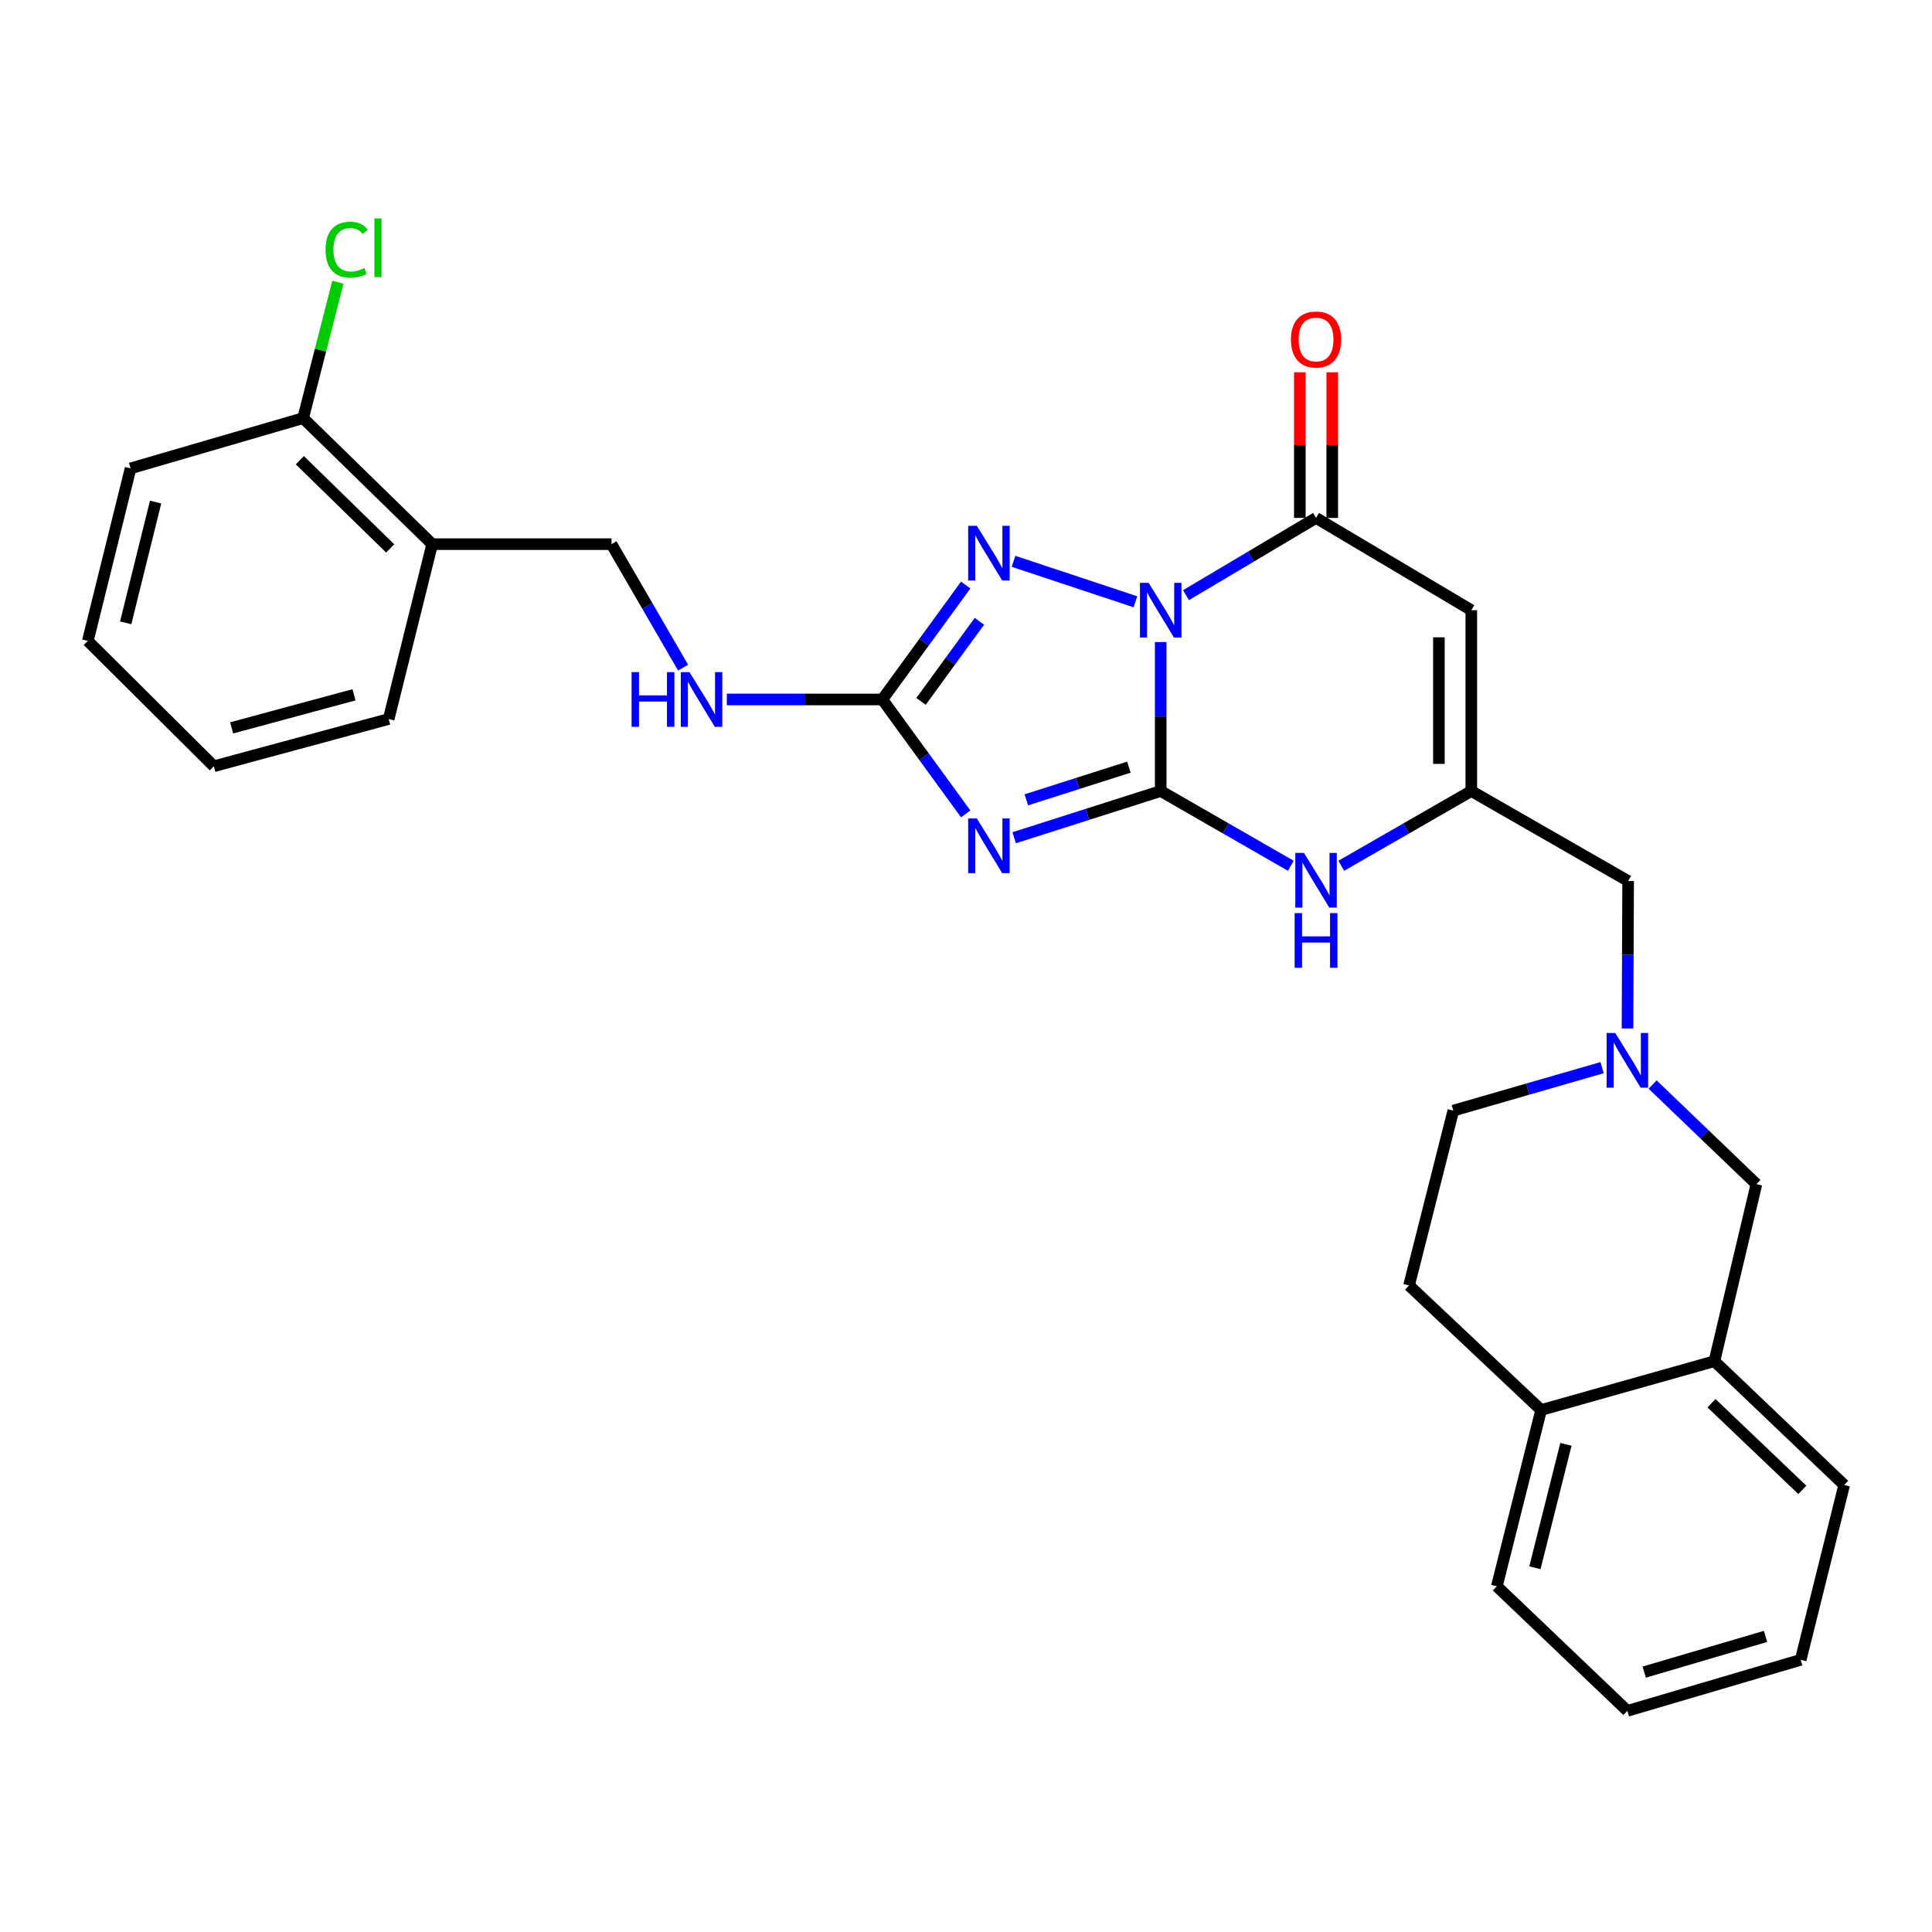 <?xml version='1.0' encoding='iso-8859-1'?>
<svg version='1.1' baseProfile='full'
              xmlns='http://www.w3.org/2000/svg'
                      xmlns:rdkit='http://www.rdkit.org/xml'
                      xmlns:xlink='http://www.w3.org/1999/xlink'
                  xml:space='preserve'
width='1000px' height='1000px' viewBox='0 0 1000 1000'>
<!-- END OF HEADER -->
<rect style='opacity:1.0;fill:#FFFFFF;stroke:none' width='1000' height='1000' x='0' y='0'> </rect>
<path class='bond-0' d='M 600.782,332.329 L 600.782,370.878' style='fill:none;fill-rule:evenodd;stroke:#0000FF;stroke-width:6px;stroke-linecap:butt;stroke-linejoin:miter;stroke-opacity:1' />
<path class='bond-0' d='M 600.782,370.878 L 600.782,409.426' style='fill:none;fill-rule:evenodd;stroke:#000000;stroke-width:6px;stroke-linecap:butt;stroke-linejoin:miter;stroke-opacity:1' />
<path class='bond-2' d='M 587.7,311.487 L 524.601,290.542' style='fill:none;fill-rule:evenodd;stroke:#0000FF;stroke-width:6px;stroke-linecap:butt;stroke-linejoin:miter;stroke-opacity:1' />
<path class='bond-3' d='M 613.86,308.062 L 647.521,288.069' style='fill:none;fill-rule:evenodd;stroke:#0000FF;stroke-width:6px;stroke-linecap:butt;stroke-linejoin:miter;stroke-opacity:1' />
<path class='bond-3' d='M 647.521,288.069 L 681.183,268.076' style='fill:none;fill-rule:evenodd;stroke:#000000;stroke-width:6px;stroke-linecap:butt;stroke-linejoin:miter;stroke-opacity:1' />
<path class='bond-1' d='M 600.782,409.426 L 562.86,421.517' style='fill:none;fill-rule:evenodd;stroke:#000000;stroke-width:6px;stroke-linecap:butt;stroke-linejoin:miter;stroke-opacity:1' />
<path class='bond-1' d='M 562.86,421.517 L 524.937,433.608' style='fill:none;fill-rule:evenodd;stroke:#0000FF;stroke-width:6px;stroke-linecap:butt;stroke-linejoin:miter;stroke-opacity:1' />
<path class='bond-1' d='M 584.31,397.071 L 557.764,405.535' style='fill:none;fill-rule:evenodd;stroke:#000000;stroke-width:6px;stroke-linecap:butt;stroke-linejoin:miter;stroke-opacity:1' />
<path class='bond-1' d='M 557.764,405.535 L 531.218,413.998' style='fill:none;fill-rule:evenodd;stroke:#0000FF;stroke-width:6px;stroke-linecap:butt;stroke-linejoin:miter;stroke-opacity:1' />
<path class='bond-6' d='M 600.782,409.426 L 634.453,428.777' style='fill:none;fill-rule:evenodd;stroke:#000000;stroke-width:6px;stroke-linecap:butt;stroke-linejoin:miter;stroke-opacity:1' />
<path class='bond-6' d='M 634.453,428.777 L 668.124,448.128' style='fill:none;fill-rule:evenodd;stroke:#0000FF;stroke-width:6px;stroke-linecap:butt;stroke-linejoin:miter;stroke-opacity:1' />
<path class='bond-29' d='M 499.844,421.274 L 478.272,391.66' style='fill:none;fill-rule:evenodd;stroke:#0000FF;stroke-width:6px;stroke-linecap:butt;stroke-linejoin:miter;stroke-opacity:1' />
<path class='bond-29' d='M 478.272,391.66 L 456.701,362.045' style='fill:none;fill-rule:evenodd;stroke:#000000;stroke-width:6px;stroke-linecap:butt;stroke-linejoin:miter;stroke-opacity:1' />
<path class='bond-4' d='M 499.844,302.816 L 478.272,332.431' style='fill:none;fill-rule:evenodd;stroke:#0000FF;stroke-width:6px;stroke-linecap:butt;stroke-linejoin:miter;stroke-opacity:1' />
<path class='bond-4' d='M 478.272,332.431 L 456.701,362.045' style='fill:none;fill-rule:evenodd;stroke:#000000;stroke-width:6px;stroke-linecap:butt;stroke-linejoin:miter;stroke-opacity:1' />
<path class='bond-4' d='M 506.932,321.577 L 491.832,342.308' style='fill:none;fill-rule:evenodd;stroke:#0000FF;stroke-width:6px;stroke-linecap:butt;stroke-linejoin:miter;stroke-opacity:1' />
<path class='bond-4' d='M 491.832,342.308 L 476.732,363.038' style='fill:none;fill-rule:evenodd;stroke:#000000;stroke-width:6px;stroke-linecap:butt;stroke-linejoin:miter;stroke-opacity:1' />
<path class='bond-5' d='M 681.183,268.076 L 761.546,315.829' style='fill:none;fill-rule:evenodd;stroke:#000000;stroke-width:6px;stroke-linecap:butt;stroke-linejoin:miter;stroke-opacity:1' />
<path class='bond-14' d='M 689.57,268.076 L 689.57,230.395' style='fill:none;fill-rule:evenodd;stroke:#000000;stroke-width:6px;stroke-linecap:butt;stroke-linejoin:miter;stroke-opacity:1' />
<path class='bond-14' d='M 689.57,230.395 L 689.57,192.714' style='fill:none;fill-rule:evenodd;stroke:#FF0000;stroke-width:6px;stroke-linecap:butt;stroke-linejoin:miter;stroke-opacity:1' />
<path class='bond-14' d='M 672.795,268.076 L 672.795,230.395' style='fill:none;fill-rule:evenodd;stroke:#000000;stroke-width:6px;stroke-linecap:butt;stroke-linejoin:miter;stroke-opacity:1' />
<path class='bond-14' d='M 672.795,230.395 L 672.795,192.714' style='fill:none;fill-rule:evenodd;stroke:#FF0000;stroke-width:6px;stroke-linecap:butt;stroke-linejoin:miter;stroke-opacity:1' />
<path class='bond-9' d='M 456.701,362.045 L 416.452,362.045' style='fill:none;fill-rule:evenodd;stroke:#000000;stroke-width:6px;stroke-linecap:butt;stroke-linejoin:miter;stroke-opacity:1' />
<path class='bond-9' d='M 416.452,362.045 L 376.202,362.045' style='fill:none;fill-rule:evenodd;stroke:#0000FF;stroke-width:6px;stroke-linecap:butt;stroke-linejoin:miter;stroke-opacity:1' />
<path class='bond-7' d='M 761.546,315.829 L 761.546,409.426' style='fill:none;fill-rule:evenodd;stroke:#000000;stroke-width:6px;stroke-linecap:butt;stroke-linejoin:miter;stroke-opacity:1' />
<path class='bond-7' d='M 744.77,329.869 L 744.77,395.387' style='fill:none;fill-rule:evenodd;stroke:#000000;stroke-width:6px;stroke-linecap:butt;stroke-linejoin:miter;stroke-opacity:1' />
<path class='bond-30' d='M 694.24,448.125 L 727.893,428.776' style='fill:none;fill-rule:evenodd;stroke:#0000FF;stroke-width:6px;stroke-linecap:butt;stroke-linejoin:miter;stroke-opacity:1' />
<path class='bond-30' d='M 727.893,428.776 L 761.546,409.426' style='fill:none;fill-rule:evenodd;stroke:#000000;stroke-width:6px;stroke-linecap:butt;stroke-linejoin:miter;stroke-opacity:1' />
<path class='bond-13' d='M 761.546,409.426 L 842.719,456.015' style='fill:none;fill-rule:evenodd;stroke:#000000;stroke-width:6px;stroke-linecap:butt;stroke-linejoin:miter;stroke-opacity:1' />
<path class='bond-8' d='M 842.398,532.349 L 842.558,494.182' style='fill:none;fill-rule:evenodd;stroke:#0000FF;stroke-width:6px;stroke-linecap:butt;stroke-linejoin:miter;stroke-opacity:1' />
<path class='bond-8' d='M 842.558,494.182 L 842.719,456.015' style='fill:none;fill-rule:evenodd;stroke:#000000;stroke-width:6px;stroke-linecap:butt;stroke-linejoin:miter;stroke-opacity:1' />
<path class='bond-11' d='M 855.382,561.353 L 882.252,587.132' style='fill:none;fill-rule:evenodd;stroke:#0000FF;stroke-width:6px;stroke-linecap:butt;stroke-linejoin:miter;stroke-opacity:1' />
<path class='bond-11' d='M 882.252,587.132 L 909.122,612.911' style='fill:none;fill-rule:evenodd;stroke:#000000;stroke-width:6px;stroke-linecap:butt;stroke-linejoin:miter;stroke-opacity:1' />
<path class='bond-18' d='M 829.244,552.609 L 790.739,563.734' style='fill:none;fill-rule:evenodd;stroke:#0000FF;stroke-width:6px;stroke-linecap:butt;stroke-linejoin:miter;stroke-opacity:1' />
<path class='bond-18' d='M 790.739,563.734 L 752.235,574.859' style='fill:none;fill-rule:evenodd;stroke:#000000;stroke-width:6px;stroke-linecap:butt;stroke-linejoin:miter;stroke-opacity:1' />
<path class='bond-16' d='M 353.567,345.562 L 335.041,313.608' style='fill:none;fill-rule:evenodd;stroke:#0000FF;stroke-width:6px;stroke-linecap:butt;stroke-linejoin:miter;stroke-opacity:1' />
<path class='bond-16' d='M 335.041,313.608 L 316.515,281.654' style='fill:none;fill-rule:evenodd;stroke:#000000;stroke-width:6px;stroke-linecap:butt;stroke-linejoin:miter;stroke-opacity:1' />
<path class='bond-10' d='M 887.37,704.56 L 909.122,612.911' style='fill:none;fill-rule:evenodd;stroke:#000000;stroke-width:6px;stroke-linecap:butt;stroke-linejoin:miter;stroke-opacity:1' />
<path class='bond-22' d='M 887.37,704.56 L 954.545,768.632' style='fill:none;fill-rule:evenodd;stroke:#000000;stroke-width:6px;stroke-linecap:butt;stroke-linejoin:miter;stroke-opacity:1' />
<path class='bond-22' d='M 885.868,726.31 L 932.891,771.16' style='fill:none;fill-rule:evenodd;stroke:#000000;stroke-width:6px;stroke-linecap:butt;stroke-linejoin:miter;stroke-opacity:1' />
<path class='bond-31' d='M 887.37,704.56 L 797.687,729.816' style='fill:none;fill-rule:evenodd;stroke:#000000;stroke-width:6px;stroke-linecap:butt;stroke-linejoin:miter;stroke-opacity:1' />
<path class='bond-12' d='M 223.701,281.654 L 316.515,281.654' style='fill:none;fill-rule:evenodd;stroke:#000000;stroke-width:6px;stroke-linecap:butt;stroke-linejoin:miter;stroke-opacity:1' />
<path class='bond-17' d='M 223.701,281.654 L 156.898,216.417' style='fill:none;fill-rule:evenodd;stroke:#000000;stroke-width:6px;stroke-linecap:butt;stroke-linejoin:miter;stroke-opacity:1' />
<path class='bond-17' d='M 201.961,283.87 L 155.198,238.204' style='fill:none;fill-rule:evenodd;stroke:#000000;stroke-width:6px;stroke-linecap:butt;stroke-linejoin:miter;stroke-opacity:1' />
<path class='bond-21' d='M 223.701,281.654 L 201.176,372.157' style='fill:none;fill-rule:evenodd;stroke:#000000;stroke-width:6px;stroke-linecap:butt;stroke-linejoin:miter;stroke-opacity:1' />
<path class='bond-15' d='M 797.687,729.816 L 729.318,665.343' style='fill:none;fill-rule:evenodd;stroke:#000000;stroke-width:6px;stroke-linecap:butt;stroke-linejoin:miter;stroke-opacity:1' />
<path class='bond-23' d='M 797.687,729.816 L 774.761,821.064' style='fill:none;fill-rule:evenodd;stroke:#000000;stroke-width:6px;stroke-linecap:butt;stroke-linejoin:miter;stroke-opacity:1' />
<path class='bond-23' d='M 810.518,747.591 L 794.469,811.465' style='fill:none;fill-rule:evenodd;stroke:#000000;stroke-width:6px;stroke-linecap:butt;stroke-linejoin:miter;stroke-opacity:1' />
<path class='bond-20' d='M 156.898,216.417 L 165.889,181.247' style='fill:none;fill-rule:evenodd;stroke:#000000;stroke-width:6px;stroke-linecap:butt;stroke-linejoin:miter;stroke-opacity:1' />
<path class='bond-20' d='M 165.889,181.247 L 174.879,146.078' style='fill:none;fill-rule:evenodd;stroke:#00CC00;stroke-width:6px;stroke-linecap:butt;stroke-linejoin:miter;stroke-opacity:1' />
<path class='bond-24' d='M 156.898,216.417 L 67.579,242.437' style='fill:none;fill-rule:evenodd;stroke:#000000;stroke-width:6px;stroke-linecap:butt;stroke-linejoin:miter;stroke-opacity:1' />
<path class='bond-19' d='M 752.235,574.859 L 729.318,665.343' style='fill:none;fill-rule:evenodd;stroke:#000000;stroke-width:6px;stroke-linecap:butt;stroke-linejoin:miter;stroke-opacity:1' />
<path class='bond-25' d='M 201.176,372.157 L 110.692,396.612' style='fill:none;fill-rule:evenodd;stroke:#000000;stroke-width:6px;stroke-linecap:butt;stroke-linejoin:miter;stroke-opacity:1' />
<path class='bond-25' d='M 183.227,359.631 L 119.888,376.749' style='fill:none;fill-rule:evenodd;stroke:#000000;stroke-width:6px;stroke-linecap:butt;stroke-linejoin:miter;stroke-opacity:1' />
<path class='bond-26' d='M 954.545,768.632 L 932.029,859.135' style='fill:none;fill-rule:evenodd;stroke:#000000;stroke-width:6px;stroke-linecap:butt;stroke-linejoin:miter;stroke-opacity:1' />
<path class='bond-27' d='M 774.761,821.064 L 842.328,885.537' style='fill:none;fill-rule:evenodd;stroke:#000000;stroke-width:6px;stroke-linecap:butt;stroke-linejoin:miter;stroke-opacity:1' />
<path class='bond-32' d='M 67.579,242.437 L 45.455,331.747' style='fill:none;fill-rule:evenodd;stroke:#000000;stroke-width:6px;stroke-linecap:butt;stroke-linejoin:miter;stroke-opacity:1' />
<path class='bond-32' d='M 80.544,259.868 L 65.056,322.385' style='fill:none;fill-rule:evenodd;stroke:#000000;stroke-width:6px;stroke-linecap:butt;stroke-linejoin:miter;stroke-opacity:1' />
<path class='bond-28' d='M 110.692,396.612 L 45.455,331.747' style='fill:none;fill-rule:evenodd;stroke:#000000;stroke-width:6px;stroke-linecap:butt;stroke-linejoin:miter;stroke-opacity:1' />
<path class='bond-33' d='M 932.029,859.135 L 842.328,885.537' style='fill:none;fill-rule:evenodd;stroke:#000000;stroke-width:6px;stroke-linecap:butt;stroke-linejoin:miter;stroke-opacity:1' />
<path class='bond-33' d='M 913.837,847.002 L 851.047,865.484' style='fill:none;fill-rule:evenodd;stroke:#000000;stroke-width:6px;stroke-linecap:butt;stroke-linejoin:miter;stroke-opacity:1' />
<path  class='atom-0' d='M 594.522 301.669
L 603.802 316.669
Q 604.722 318.149, 606.202 320.829
Q 607.682 323.509, 607.762 323.669
L 607.762 301.669
L 611.522 301.669
L 611.522 329.989
L 607.642 329.989
L 597.682 313.589
Q 596.522 311.669, 595.282 309.469
Q 594.082 307.269, 593.722 306.589
L 593.722 329.989
L 590.042 329.989
L 590.042 301.669
L 594.522 301.669
' fill='#0000FF'/>
<path  class='atom-2' d='M 505.604 423.616
L 514.884 438.616
Q 515.804 440.096, 517.284 442.776
Q 518.764 445.456, 518.844 445.616
L 518.844 423.616
L 522.604 423.616
L 522.604 451.936
L 518.724 451.936
L 508.764 435.536
Q 507.604 433.616, 506.364 431.416
Q 505.164 429.216, 504.804 428.536
L 504.804 451.936
L 501.124 451.936
L 501.124 423.616
L 505.604 423.616
' fill='#0000FF'/>
<path  class='atom-3' d='M 505.604 272.154
L 514.884 287.154
Q 515.804 288.634, 517.284 291.314
Q 518.764 293.994, 518.844 294.154
L 518.844 272.154
L 522.604 272.154
L 522.604 300.474
L 518.724 300.474
L 508.764 284.074
Q 507.604 282.154, 506.364 279.954
Q 505.164 277.754, 504.804 277.074
L 504.804 300.474
L 501.124 300.474
L 501.124 272.154
L 505.604 272.154
' fill='#0000FF'/>
<path  class='atom-7' d='M 674.923 441.473
L 684.203 456.473
Q 685.123 457.953, 686.603 460.633
Q 688.083 463.313, 688.163 463.473
L 688.163 441.473
L 691.923 441.473
L 691.923 469.793
L 688.043 469.793
L 678.083 453.393
Q 676.923 451.473, 675.683 449.273
Q 674.483 447.073, 674.123 446.393
L 674.123 469.793
L 670.443 469.793
L 670.443 441.473
L 674.923 441.473
' fill='#0000FF'/>
<path  class='atom-7' d='M 670.103 472.625
L 673.943 472.625
L 673.943 484.665
L 688.423 484.665
L 688.423 472.625
L 692.263 472.625
L 692.263 500.945
L 688.423 500.945
L 688.423 487.865
L 673.943 487.865
L 673.943 500.945
L 670.103 500.945
L 670.103 472.625
' fill='#0000FF'/>
<path  class='atom-9' d='M 836.068 534.669
L 845.348 549.669
Q 846.268 551.149, 847.748 553.829
Q 849.228 556.509, 849.308 556.669
L 849.308 534.669
L 853.068 534.669
L 853.068 562.989
L 849.188 562.989
L 839.228 546.589
Q 838.068 544.669, 836.828 542.469
Q 835.628 540.269, 835.268 539.589
L 835.268 562.989
L 831.588 562.989
L 831.588 534.669
L 836.068 534.669
' fill='#0000FF'/>
<path  class='atom-10' d='M 326.903 347.885
L 330.743 347.885
L 330.743 359.925
L 345.223 359.925
L 345.223 347.885
L 349.063 347.885
L 349.063 376.205
L 345.223 376.205
L 345.223 363.125
L 330.743 363.125
L 330.743 376.205
L 326.903 376.205
L 326.903 347.885
' fill='#0000FF'/>
<path  class='atom-10' d='M 356.863 347.885
L 366.143 362.885
Q 367.063 364.365, 368.543 367.045
Q 370.023 369.725, 370.103 369.885
L 370.103 347.885
L 373.863 347.885
L 373.863 376.205
L 369.983 376.205
L 360.023 359.805
Q 358.863 357.885, 357.623 355.685
Q 356.423 353.485, 356.063 352.805
L 356.063 376.205
L 352.383 376.205
L 352.383 347.885
L 356.863 347.885
' fill='#0000FF'/>
<path  class='atom-15' d='M 668.183 175.724
Q 668.183 168.924, 671.543 165.124
Q 674.903 161.324, 681.183 161.324
Q 687.463 161.324, 690.823 165.124
Q 694.183 168.924, 694.183 175.724
Q 694.183 182.604, 690.783 186.524
Q 687.383 190.404, 681.183 190.404
Q 674.943 190.404, 671.543 186.524
Q 668.183 182.644, 668.183 175.724
M 681.183 187.204
Q 685.503 187.204, 687.823 184.324
Q 690.183 181.404, 690.183 175.724
Q 690.183 170.164, 687.823 167.364
Q 685.503 164.524, 681.183 164.524
Q 676.863 164.524, 674.503 167.324
Q 672.183 170.124, 672.183 175.724
Q 672.183 181.444, 674.503 184.324
Q 676.863 187.204, 681.183 187.204
' fill='#FF0000'/>
<path  class='atom-21' d='M 168.513 129.243
Q 168.513 122.203, 171.793 118.523
Q 175.113 114.803, 181.393 114.803
Q 187.233 114.803, 190.353 118.923
L 187.713 121.083
Q 185.433 118.083, 181.393 118.083
Q 177.113 118.083, 174.833 120.963
Q 172.593 123.803, 172.593 129.243
Q 172.593 134.843, 174.913 137.723
Q 177.273 140.603, 181.833 140.603
Q 184.953 140.603, 188.593 138.723
L 189.713 141.723
Q 188.233 142.683, 185.993 143.243
Q 183.753 143.803, 181.273 143.803
Q 175.113 143.803, 171.793 140.043
Q 168.513 136.283, 168.513 129.243
' fill='#00CC00'/>
<path  class='atom-21' d='M 193.793 113.083
L 197.473 113.083
L 197.473 143.443
L 193.793 143.443
L 193.793 113.083
' fill='#00CC00'/>
</svg>
